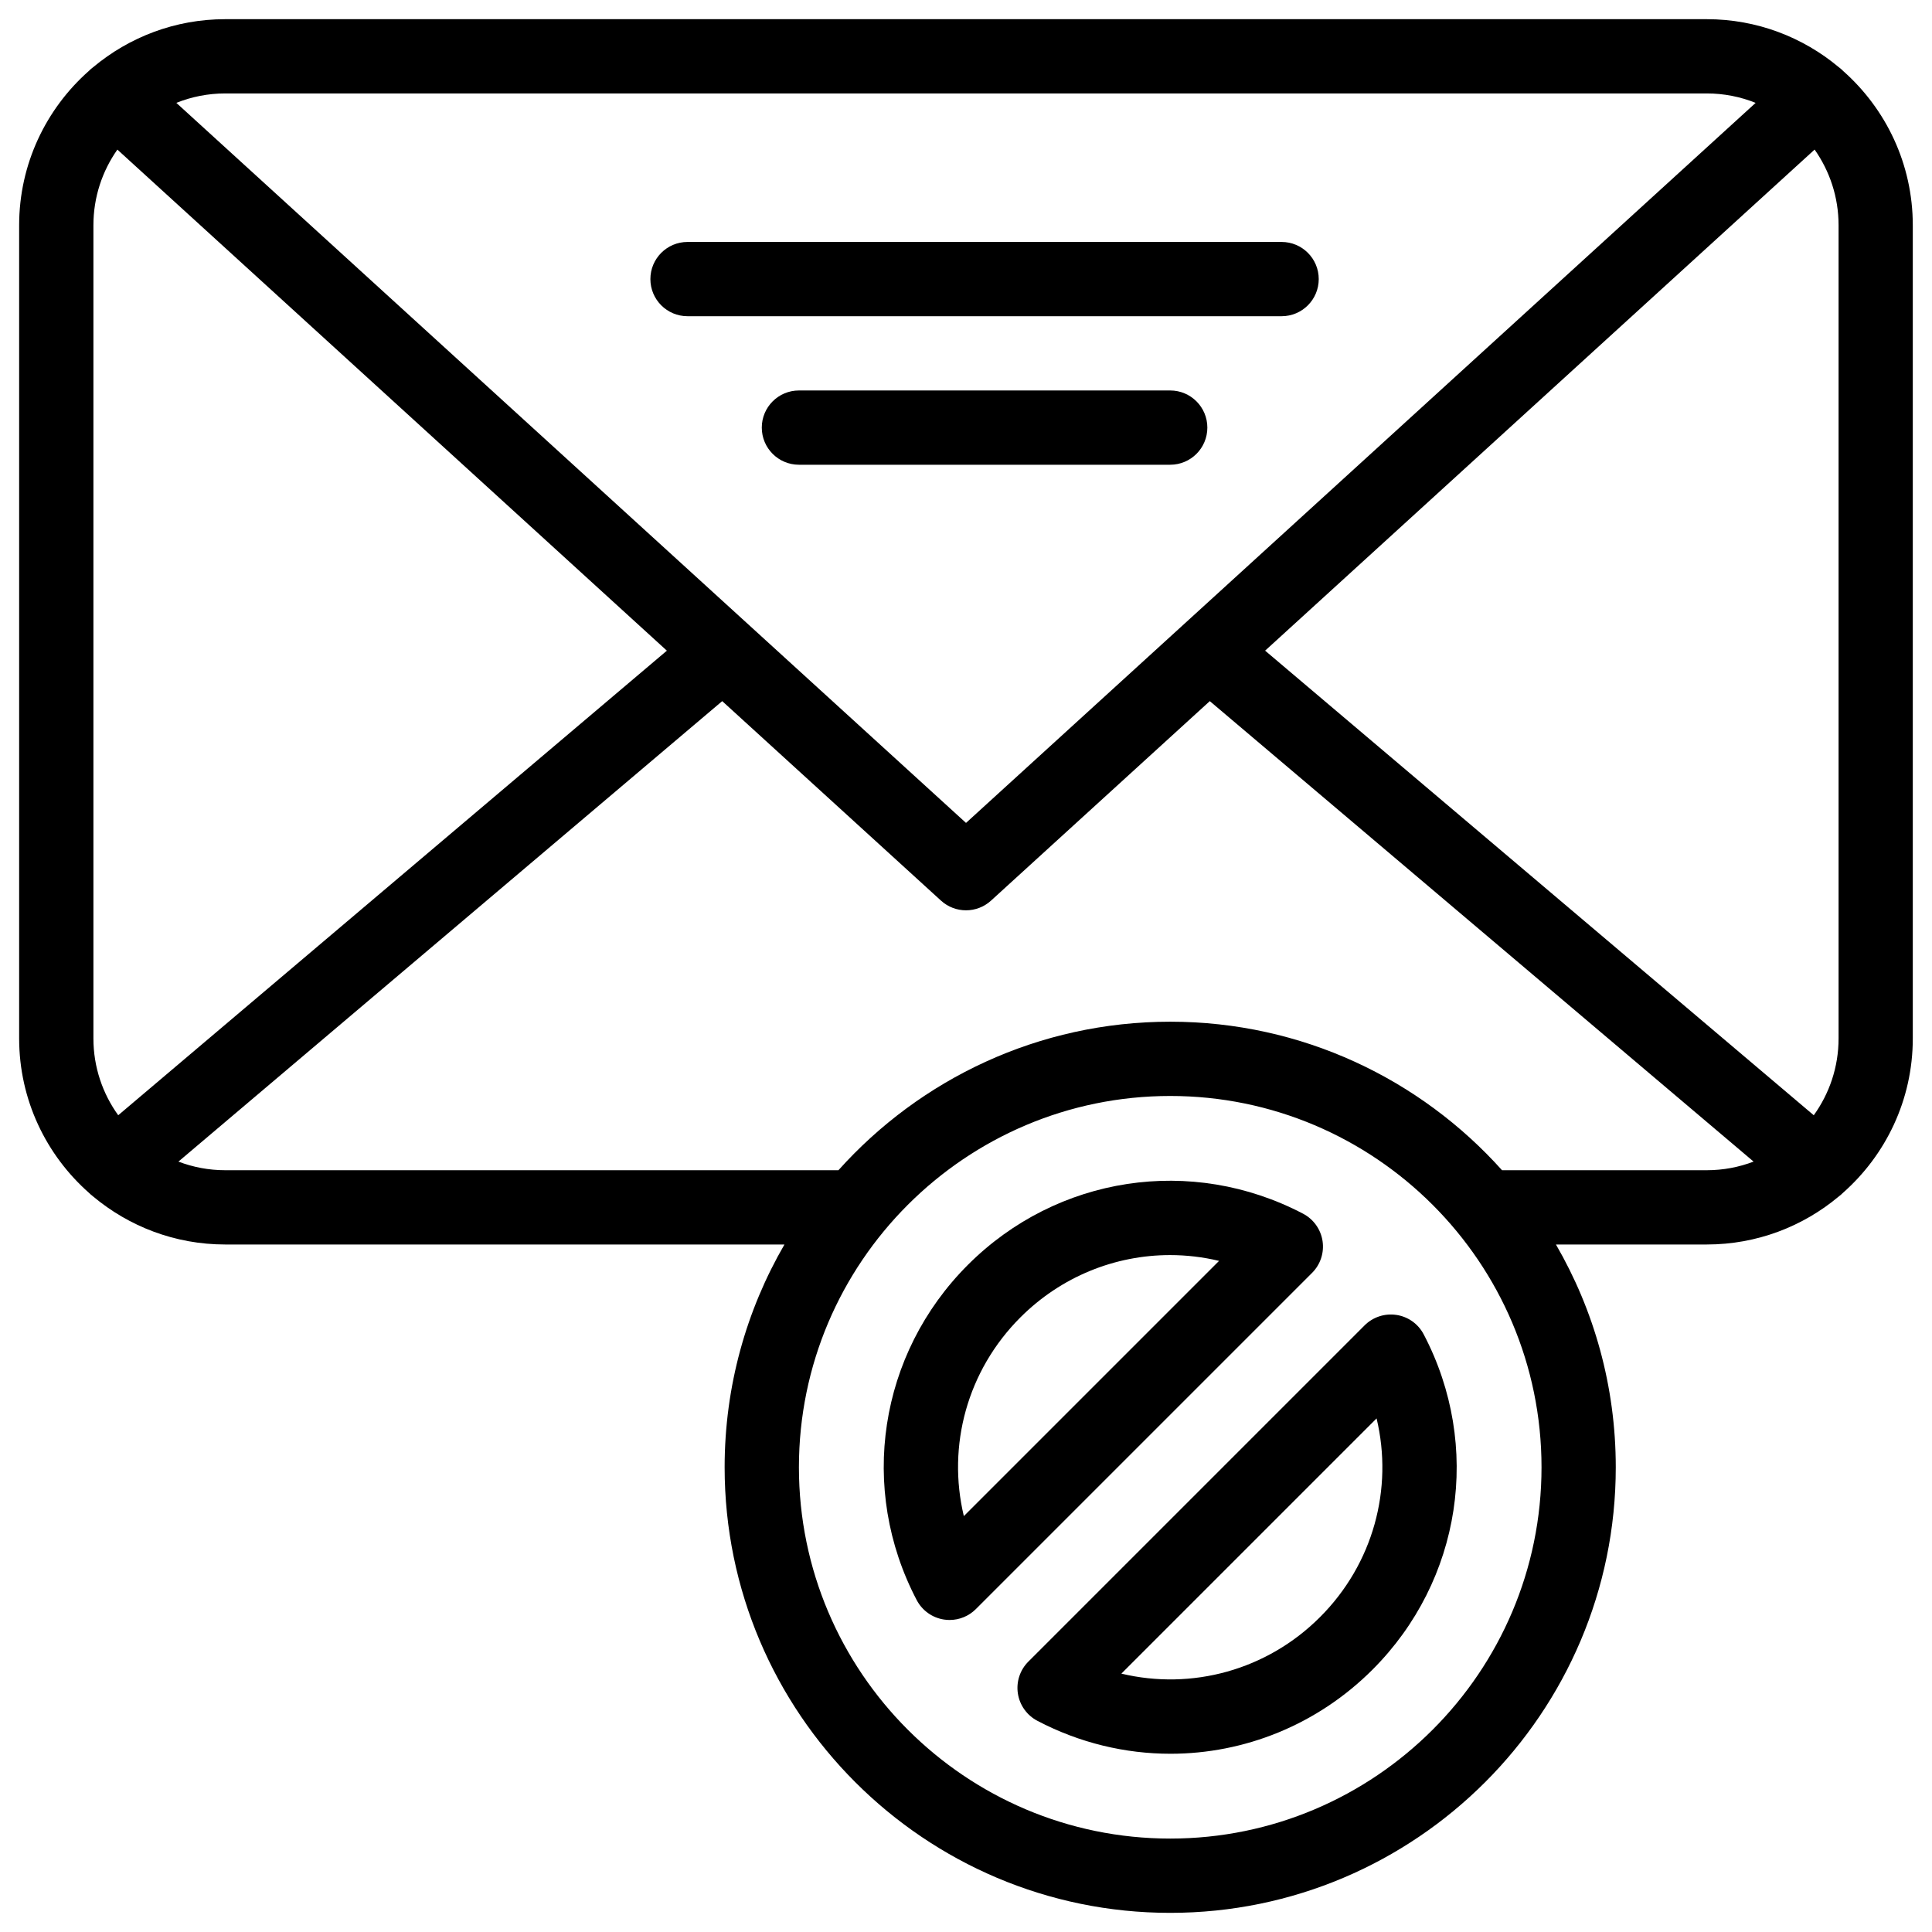 <?xml version="1.0" encoding="UTF-8"?>
<!-- Uploaded to: ICON Repo, www.svgrepo.com, Generator: ICON Repo Mixer Tools -->
<svg fill="#000000" width="800px" height="800px" version="1.1" viewBox="144 144 512 512" xmlns="http://www.w3.org/2000/svg">
 <g>
  <path d="m632.49 162.84c-0.391-0.395-0.797-0.754-1.23-1.066-9.48-7.918-21.668-12.691-34.953-12.691h-392.62c-13.289 0-25.477 4.773-34.957 12.691-0.434 0.312-0.84 0.676-1.23 1.066-11.289 10.012-18.426 24.609-18.426 40.855v215.5c0 16.281 7.172 30.914 18.512 40.93 0.344 0.344 0.707 0.66 1.09 0.945 9.484 7.941 21.695 12.734 35.012 12.734h148.2c-10.078 17.379-15.852 37.547-15.852 59.043 0 65.109 52.973 118.08 118.08 118.08s118.08-52.973 118.08-118.08c0-21.492-5.773-41.66-15.852-59.039l39.957-0.004c13.312 0 25.523-4.793 35.008-12.738 0.387-0.285 0.75-0.605 1.098-0.953 11.336-10.008 18.504-24.641 18.504-40.918v-215.5c0-16.242-7.133-30.844-18.426-40.855zm-153.22 153.59 145.62-132.79c3.996 5.68 6.352 12.594 6.352 20.051v215.5c0 7.594-2.441 14.625-6.574 20.363zm117.04-147.67c4.574 0 8.945 0.895 12.953 2.5l-209.26 190.82-209.27-190.82c4.012-1.605 8.379-2.5 12.957-2.5zm-420.98 270.79c-4.133-5.734-6.574-12.766-6.574-20.359v-215.5c0-7.457 2.356-14.367 6.352-20.047l145.62 132.79zm278.79 191.69c-54.258 0-98.398-44.141-98.398-98.398 0-54.258 44.141-98.398 98.398-98.398 54.258 0 98.398 44.141 98.398 98.398 0.004 54.258-44.137 98.398-98.398 98.398zm87.934-177.12c-21.637-24.141-53.039-39.359-87.93-39.359-34.895 0-66.293 15.219-87.93 39.359h-162.5c-4.371 0-8.551-0.812-12.41-2.285l144.11-122.03 57.977 52.867c1.879 1.715 4.254 2.57 6.633 2.57 2.375 0 4.75-0.855 6.629-2.57l57.977-52.867 144.11 122.03c-3.859 1.473-8.043 2.285-12.41 2.285z"/>
  <path d="m454.12 247.48h-98.398c-5.434 0-9.84 4.406-9.84 9.84s4.406 9.84 9.84 9.84h98.398c5.434 0 9.84-4.406 9.84-9.84s-4.406-9.84-9.84-9.84z"/>
  <path d="m326.2 227.8h157.44c5.434 0 9.84-4.406 9.84-9.84 0-5.434-4.406-9.84-9.84-9.84h-157.44c-5.434 0-9.84 4.406-9.84 9.84 0 5.434 4.402 9.84 9.84 9.84z"/>
  <path d="m514.07 492.47c-3.09-0.473-6.227 0.559-8.441 2.769l-89.113 89.113c-2.215 2.215-3.242 5.348-2.769 8.441s2.387 5.777 5.156 7.234c11.207 5.879 23.301 8.738 35.285 8.738 19.598 0 38.906-7.656 53.551-22.301 23.598-23.602 29.047-59.301 13.559-88.836-1.449-2.777-4.133-4.691-7.227-5.16zm-20.246 80.074c-14.09 14.094-34.008 19.449-52.652 14.984l67.637-67.637c4.461 18.648-0.891 38.562-14.984 52.652z"/>
  <path d="m494.49 472.88c-0.473-3.094-2.387-5.777-5.156-7.234-29.535-15.488-65.234-10.039-88.836 13.559-23.598 23.602-29.051 59.301-13.559 88.836 1.453 2.769 4.141 4.688 7.231 5.156 0.492 0.074 0.988 0.113 1.484 0.113 2.59 0 5.098-1.023 6.957-2.883l89.113-89.113c2.207-2.203 3.234-5.34 2.766-8.434zm-95.062 72.902c-4.465-18.648 0.891-38.562 14.984-52.656 10.848-10.848 25.145-16.516 39.66-16.516 4.34 0 8.703 0.508 12.996 1.535z"/>
 </g>
</svg>